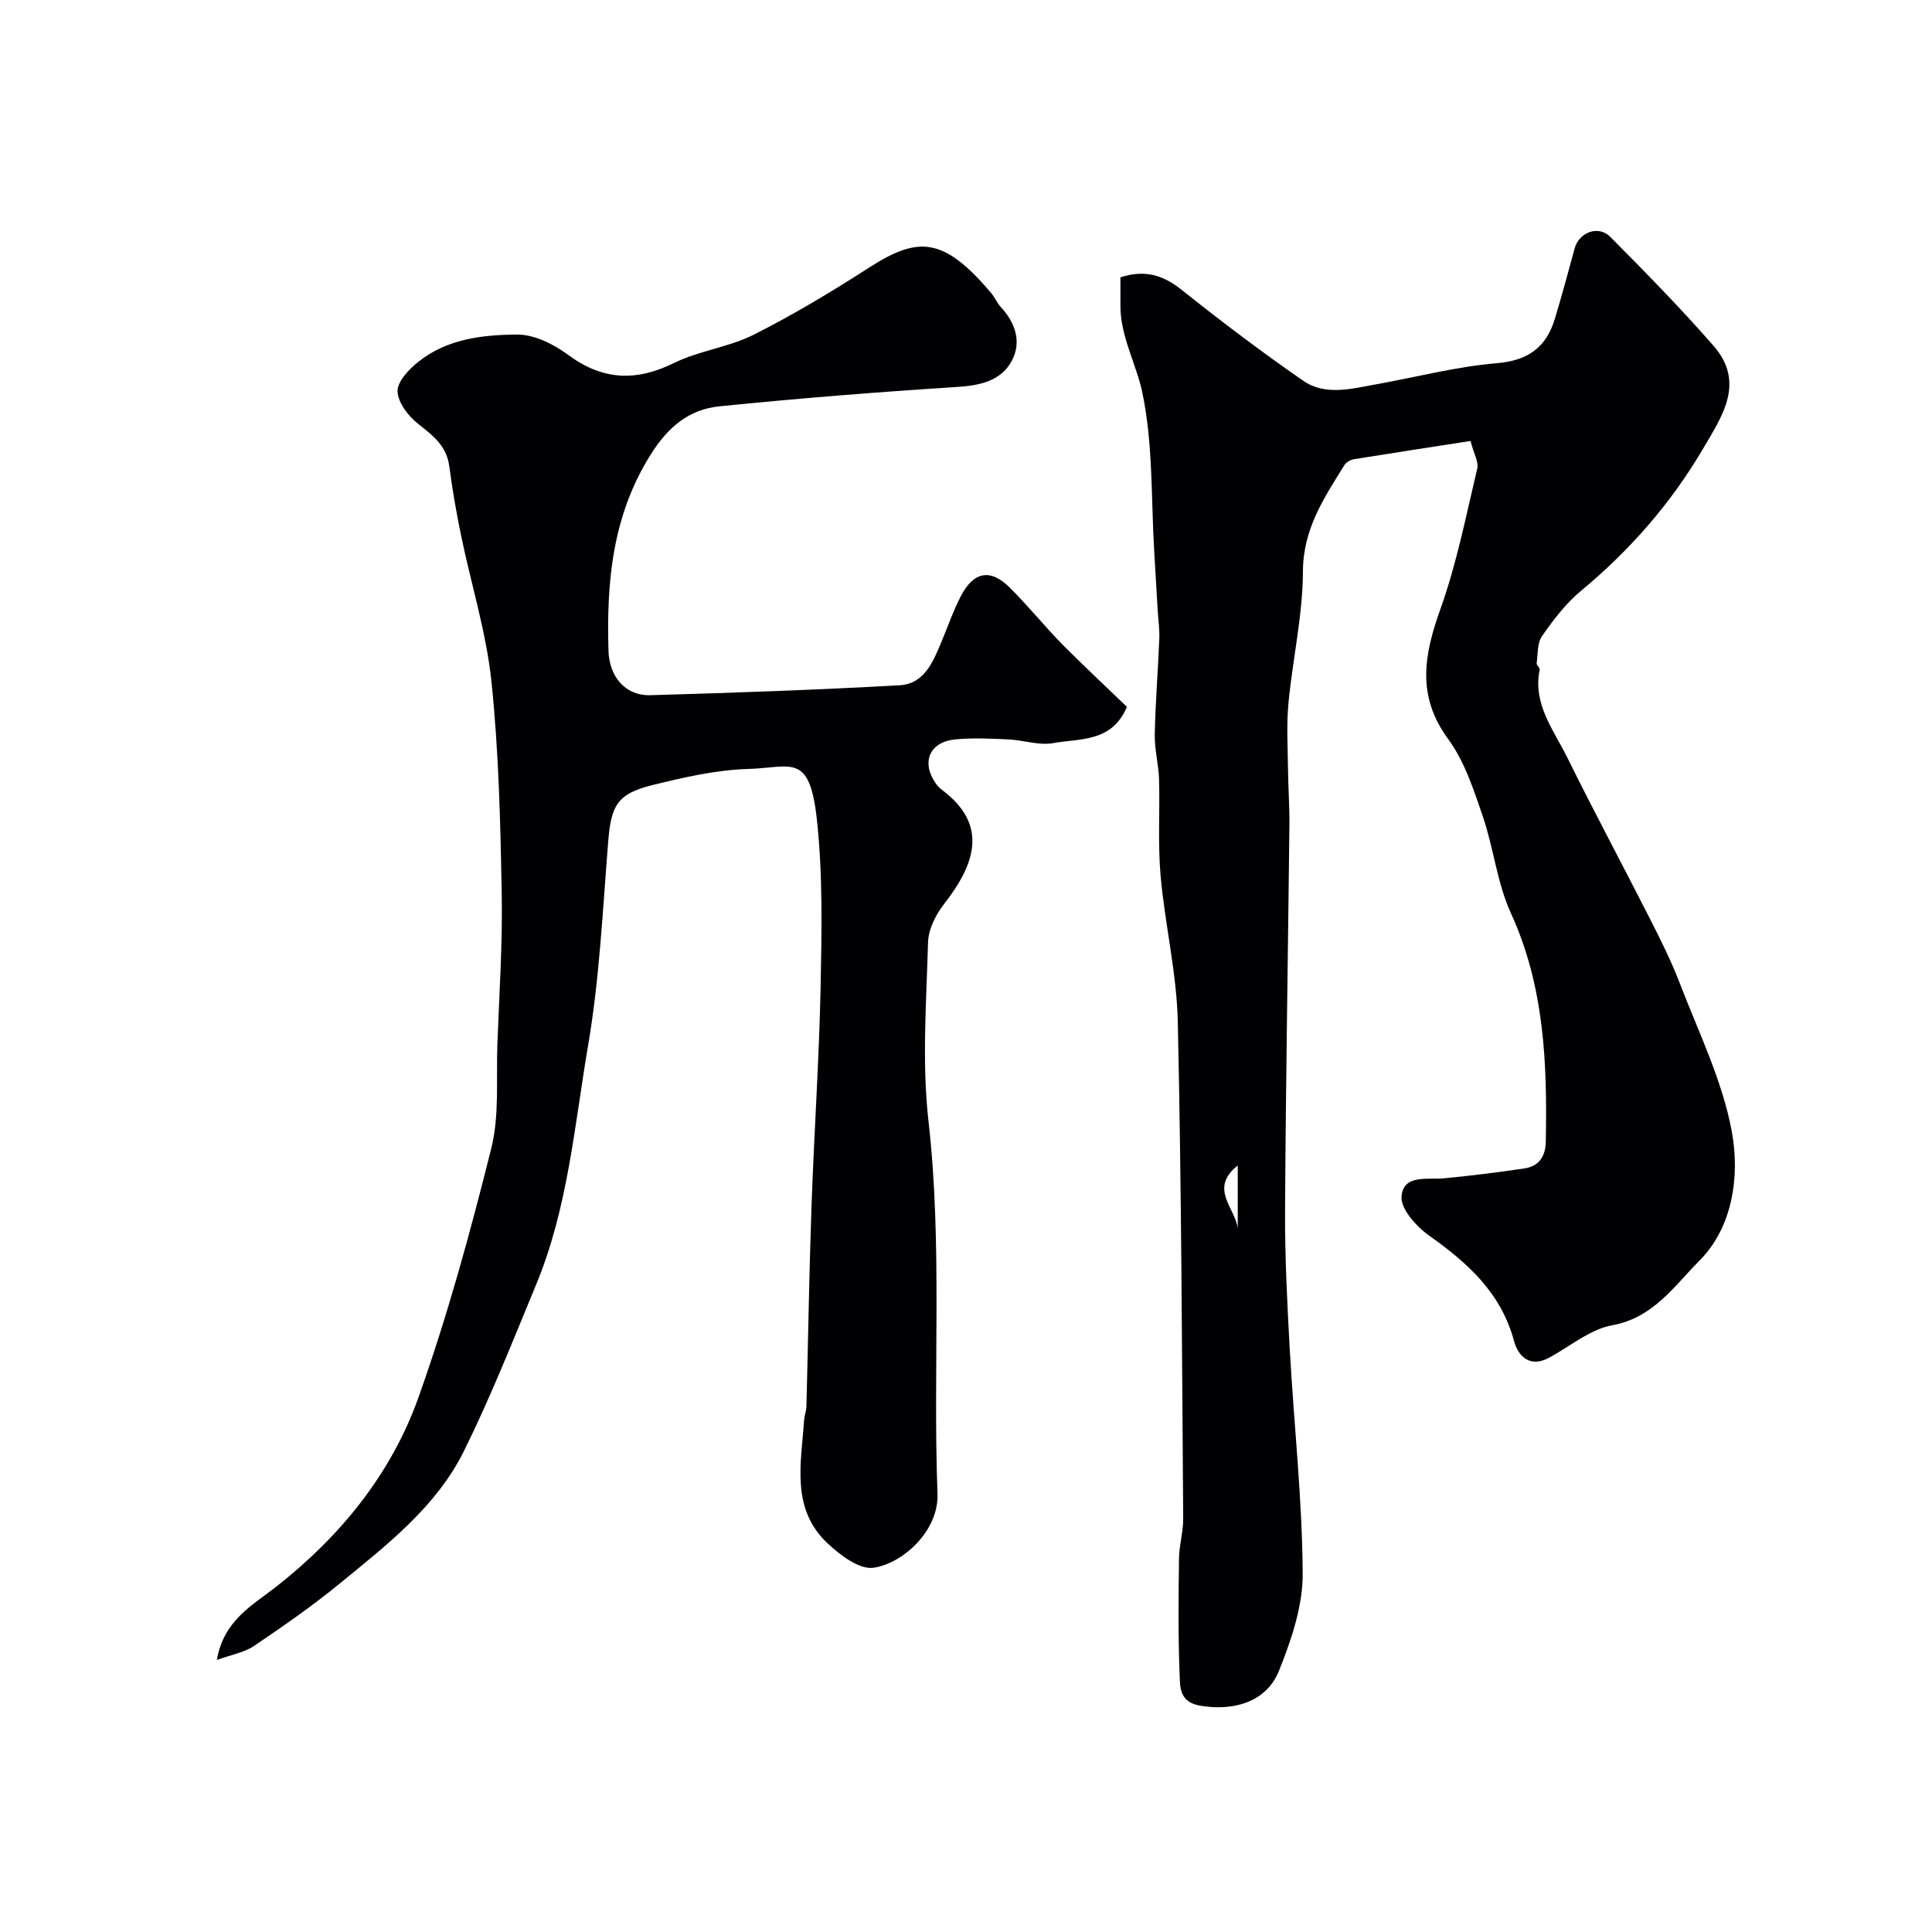 <svg enable-background="new 0 0 400 400" viewBox="0 0 400 400" xmlns="http://www.w3.org/2000/svg"><path d="m304.46 91.3c-8.32 1.29-16.22 2.49-24.11 3.77-.73.12-1.64.63-2.01 1.23-4.2 6.78-8.55 13.2-8.58 21.98-.03 9.11-2.14 18.2-3 27.33-.43 4.53-.14 9.14-.09 13.71.04 3.81.33 7.63.29 11.44-.29 26.6-.75 53.2-.9 79.8-.05 9.6.44 19.21.97 28.8.86 15.47 2.58 30.93 2.68 46.4.04 6.74-2.35 13.77-4.91 20.16-2.58 6.45-9.35 8.39-16.25 7.24-4.4-.74-4.22-3.84-4.32-6.46-.32-8.01-.24-16.04-.13-24.05.04-2.77.89-5.53.87-8.29-.26-34.27-.36-68.54-1.12-102.8-.22-10.1-2.66-20.12-3.56-30.23-.59-6.61-.13-13.31-.32-19.96-.09-3.1-.95-6.2-.89-9.28.13-6.62.68-13.23.94-19.86.08-1.99-.22-3.99-.34-5.98-.24-3.97-.46-7.94-.7-11.91-.67-11.02-.23-22.27-2.45-32.97-1.24-5.99-4.6-11.69-4.56-18.19.01-1.88 0-3.76 0-5.76 4.96-1.62 8.78-.53 12.68 2.59 8.17 6.53 16.54 12.84 25.13 18.8 4.61 3.2 10.03 1.67 15.13.76 8.32-1.49 16.58-3.67 24.96-4.37 6.54-.55 10.28-3.31 12.06-9.24 1.45-4.82 2.77-9.69 4.09-14.55.9-3.3 4.89-4.86 7.36-2.38 7.29 7.34 14.55 14.74 21.35 22.52 6.68 7.64 1.88 14.54-2.19 21.45-6.67 11.32-15.14 20.98-25.25 29.36-3.12 2.59-5.69 5.98-8.03 9.34-1.01 1.44-.85 3.72-1.11 5.63-.05.4.7.92.63 1.29-1.49 7.15 2.9 12.51 5.72 18.24 5.48 11.12 11.36 22.05 16.97 33.1 2.26 4.45 4.52 8.93 6.3 13.58 3.89 10.15 8.83 20.17 10.78 30.72 1.7 9.2.21 19.84-6.73 26.78-5.06 5.06-9.49 11.8-17.98 13.33-4.67.84-8.84 4.45-13.24 6.79-3.95 2.09-6.32-.49-7.13-3.5-2.69-10.01-9.61-16.19-17.62-21.87-2.62-1.86-5.89-5.51-5.68-8.08.38-4.65 5.38-3.42 8.88-3.76 5.54-.54 11.07-1.22 16.57-2.04 3.01-.45 4.36-2.49 4.42-5.54.3-16.18-.27-32.12-7.23-47.32-2.87-6.27-3.57-13.5-5.83-20.09-1.89-5.5-3.77-11.34-7.14-15.93-6.58-8.94-5.03-17.4-1.63-26.9 3.38-9.43 5.32-19.38 7.65-29.16.29-1.36-.74-3.07-1.4-5.67zm-48.2 150c-6.07 4.81-.41 8.87 0 13.08 0-4.22 0-8.43 0-13.08z" fill="#010103"/><path d="m233.32 146.36c-3.17 7.42-9.81 6.49-15.25 7.49-2.94.54-6.15-.62-9.26-.76-3.68-.17-7.4-.36-11.05 0-5.32.52-7.07 4.7-4.04 9.08.37.54.87 1.03 1.39 1.43 9.54 7.2 6.85 15.26.26 23.69-1.69 2.17-3.16 5.17-3.23 7.83-.34 12.32-1.29 24.79.09 36.97 2.92 25.71.9 51.43 1.87 77.12.3 7.97-7.49 14.62-13.31 15.38-2.92.38-6.86-2.63-9.45-5.06-7.64-7.16-5.47-16.54-4.86-25.47.07-.97.46-1.93.48-2.9.36-13.77.57-27.54 1.05-41.3.53-15.21 1.58-30.4 1.89-45.61.23-11.48.46-23.06-.76-34.44-1.51-14.17-5.29-10.86-14.3-10.6-6.62.19-13.28 1.74-19.76 3.33-7.3 1.8-8.56 4.24-9.16 11.71-1.13 14.08-1.79 28.26-4.15 42.14-2.83 16.64-4.2 33.71-10.76 49.55-4.79 11.56-9.39 23.23-14.93 34.43-5.73 11.59-15.94 19.45-25.7 27.45-5.67 4.65-11.72 8.86-17.81 12.97-2 1.35-4.63 1.78-7.67 2.89 1.4-8.23 7.43-11.36 12.27-15.16 13.37-10.5 23.84-23.38 29.49-39.26 5.98-16.81 10.71-34.12 15.04-51.45 1.73-6.92 1.01-14.47 1.28-21.74.39-10.42 1.09-20.86.89-31.28-.27-14.57-.61-29.19-2.12-43.67-1.06-10.14-4.18-20.06-6.26-30.11-.99-4.79-1.84-9.62-2.47-14.47-.55-4.22-3.36-6.36-6.42-8.76-2.05-1.6-4.22-4.43-4.29-6.76-.05-2.05 2.4-4.62 4.37-6.17 5.93-4.7 13.3-5.55 20.42-5.58 3.52-.02 7.52 1.98 10.48 4.17 7.16 5.3 14.07 5.61 21.98 1.71 5.19-2.56 11.32-3.25 16.48-5.85 8.22-4.14 16.16-8.92 23.92-13.91 10.19-6.55 15.42-6.35 25.31 5.35.73.87 1.16 2 1.93 2.82 3.05 3.27 4.34 7.29 2.29 11.12-2.24 4.21-6.6 5.14-11.4 5.44-16.41 1.05-32.81 2.35-49.17 4.01-6.24.63-10.58 4.23-14.17 9.93-7.98 12.67-9.19 26.4-8.77 40.67.16 5.4 3.51 9.35 8.66 9.2 17.21-.48 34.41-1.1 51.6-2.05 5.14-.28 6.96-4.89 8.7-9.05 1.32-3.15 2.43-6.4 4-9.42 2.65-5.09 6.12-5.73 10.1-1.77 3.8 3.77 7.17 7.96 10.92 11.79 4.28 4.32 8.73 8.45 13.36 12.93z" fill="#010103"/></svg>